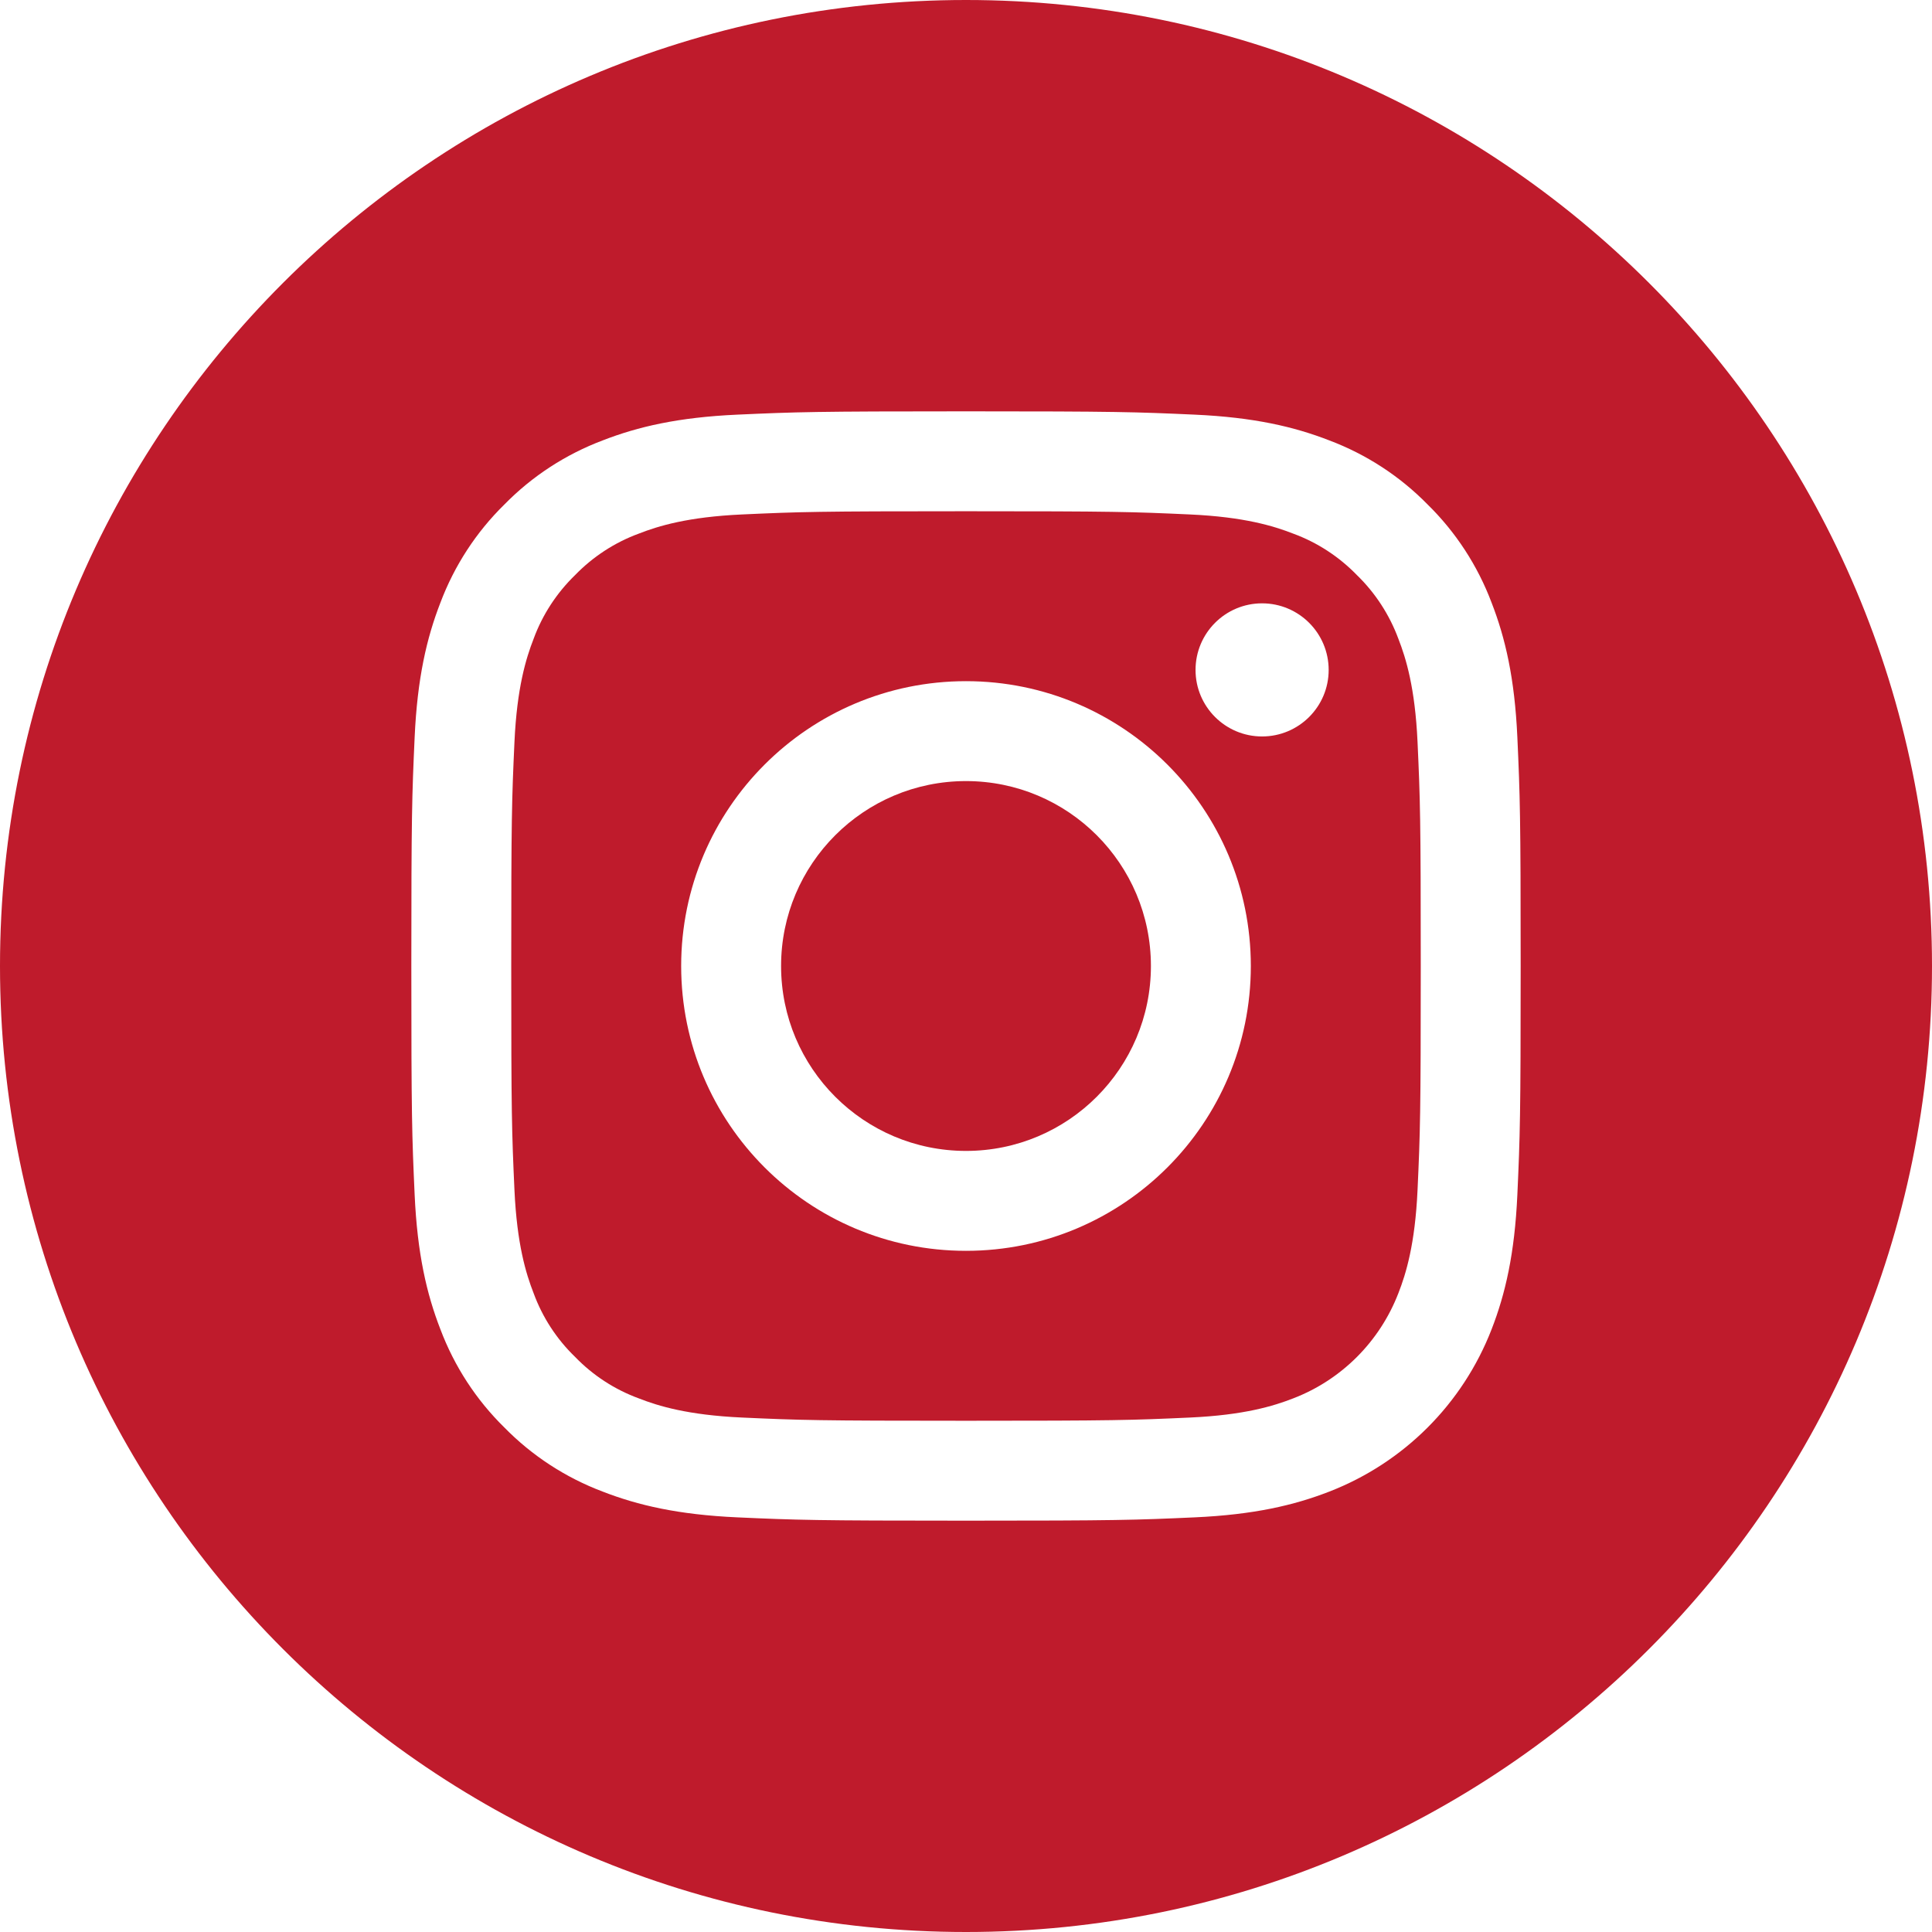 <?xml version="1.0" encoding="UTF-8"?> <svg xmlns="http://www.w3.org/2000/svg" width="21" height="21" viewBox="0 0 21 21" fill="none"> <path d="M12.51 10.5C12.51 11.61 11.61 12.51 10.5 12.51C9.39 12.51 8.49 11.61 8.49 10.5C8.49 9.39 9.39 8.49 10.5 8.49C11.61 8.49 12.51 9.39 12.51 10.5Z" fill="#BF1B2C"></path> <path d="M15.2 6.944C15.103 6.682 14.949 6.445 14.749 6.251C14.555 6.051 14.318 5.896 14.056 5.8C13.843 5.717 13.524 5.619 12.936 5.592C12.3 5.563 12.11 5.557 10.5 5.557C8.89 5.557 8.699 5.563 8.063 5.592C7.476 5.619 7.156 5.717 6.944 5.8C6.682 5.896 6.445 6.051 6.251 6.251C6.051 6.445 5.896 6.682 5.8 6.944C5.717 7.157 5.619 7.476 5.592 8.064C5.563 8.699 5.557 8.89 5.557 10.5C5.557 12.11 5.563 12.301 5.592 12.937C5.619 13.524 5.717 13.844 5.8 14.056C5.896 14.318 6.05 14.555 6.251 14.749C6.445 14.95 6.682 15.104 6.944 15.2C7.156 15.283 7.476 15.381 8.063 15.408C8.699 15.437 8.89 15.443 10.5 15.443C12.11 15.443 12.301 15.437 12.936 15.408C13.524 15.381 13.843 15.283 14.056 15.2C14.582 14.998 14.997 14.582 15.2 14.056C15.283 13.844 15.381 13.524 15.408 12.937C15.437 12.301 15.443 12.11 15.443 10.5C15.443 8.89 15.437 8.699 15.408 8.064C15.381 7.476 15.283 7.157 15.2 6.944ZM10.5 13.596C8.79 13.596 7.404 12.21 7.404 10.5C7.404 8.79 8.79 7.404 10.5 7.404C12.21 7.404 13.596 8.79 13.596 10.5C13.596 12.21 12.21 13.596 10.5 13.596ZM13.718 8.005C13.319 8.005 12.995 7.681 12.995 7.282C12.995 6.882 13.319 6.558 13.718 6.558C14.118 6.558 14.442 6.882 14.442 7.282C14.442 7.681 14.118 8.005 13.718 8.005Z" fill="#BF1B2C"></path> <path d="M10.5 0C4.702 0 0 4.702 0 10.5C0 16.298 4.702 21 10.5 21C16.298 21 21 16.298 21 10.5C21 4.702 16.298 0 10.5 0ZM16.493 12.986C16.464 13.628 16.362 14.066 16.213 14.449C15.899 15.259 15.259 15.899 14.449 16.213C14.066 16.362 13.628 16.464 12.986 16.493C12.343 16.522 12.138 16.529 10.5 16.529C8.863 16.529 8.657 16.522 8.014 16.493C7.373 16.464 6.934 16.362 6.551 16.213C6.148 16.061 5.784 15.824 5.483 15.517C5.176 15.216 4.939 14.852 4.787 14.449C4.638 14.066 4.536 13.628 4.507 12.986C4.478 12.343 4.471 12.137 4.471 10.5C4.471 8.863 4.478 8.657 4.507 8.014C4.536 7.372 4.638 6.934 4.787 6.551C4.939 6.148 5.176 5.784 5.483 5.483C5.784 5.176 6.148 4.939 6.551 4.787C6.934 4.638 7.372 4.536 8.014 4.507C8.657 4.478 8.863 4.471 10.5 4.471C12.137 4.471 12.343 4.478 12.986 4.507C13.628 4.536 14.066 4.638 14.449 4.787C14.852 4.939 15.216 5.176 15.517 5.483C15.824 5.784 16.061 6.148 16.213 6.551C16.362 6.934 16.464 7.372 16.493 8.014C16.522 8.657 16.529 8.863 16.529 10.5C16.529 12.137 16.522 12.343 16.493 12.986Z" fill="#BF1B2C"></path> </svg> 